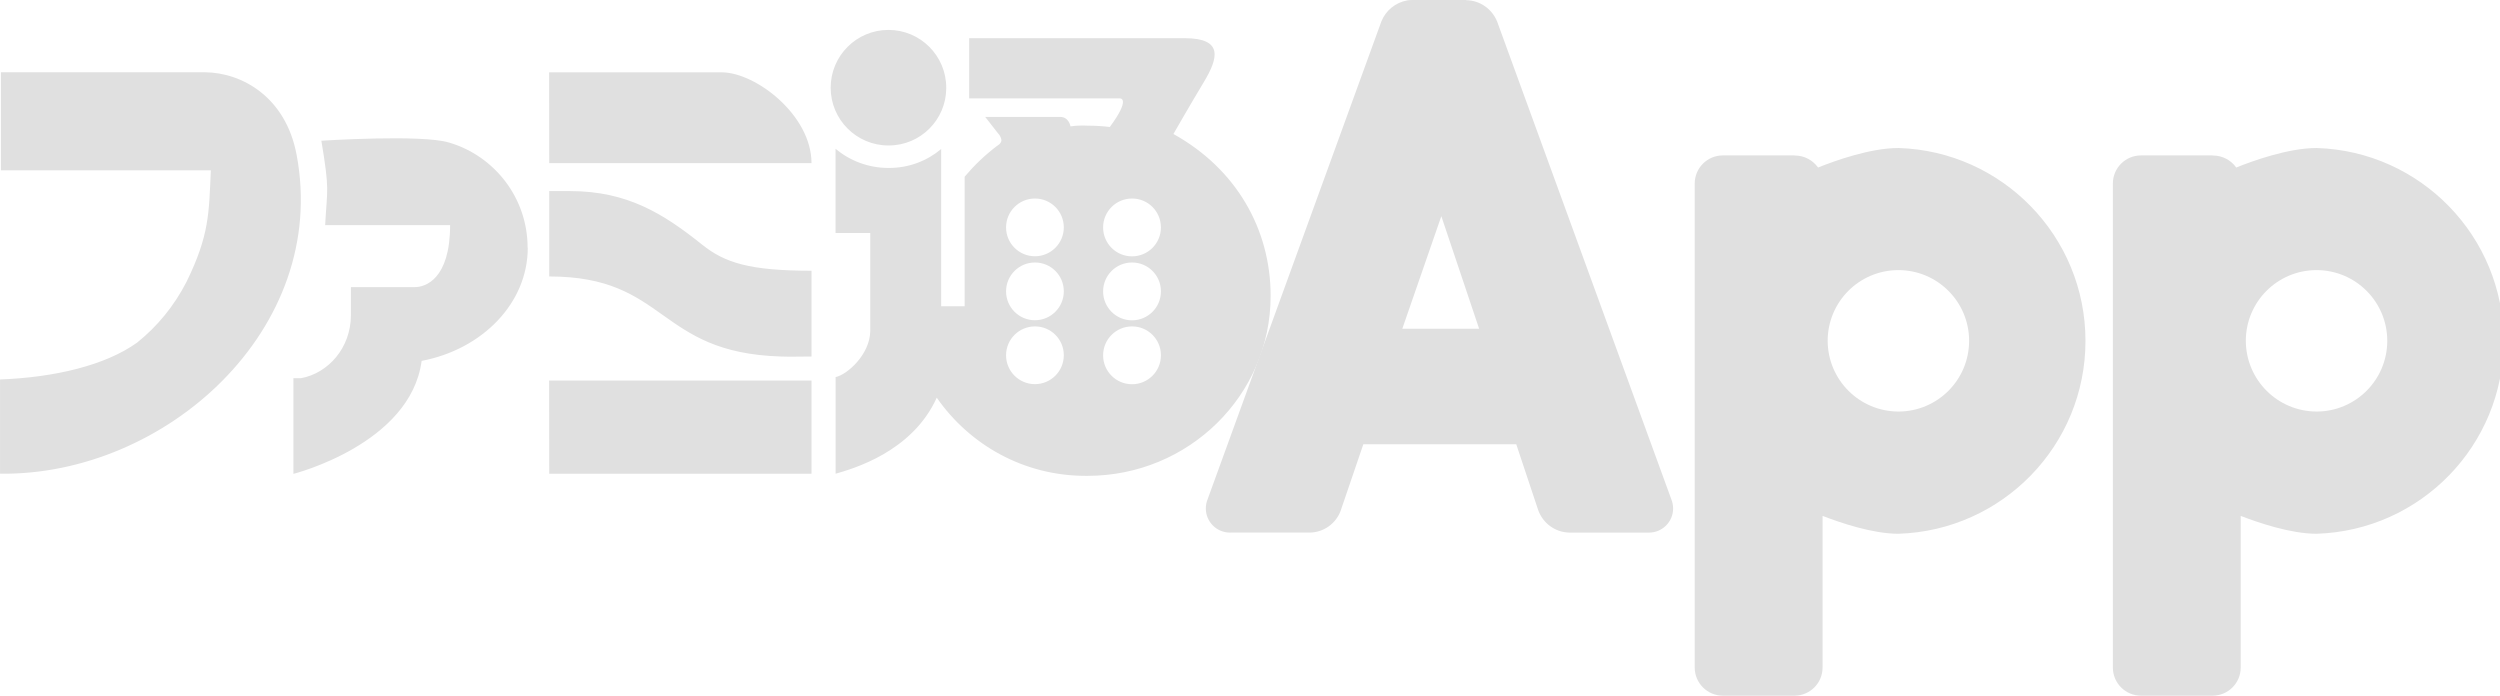 <svg aria-hidden="true" width="70%" viewBox="0 0 115 32" version="1.1" xmlns="http://www.w3.org/2000/svg" xmlns:xlink="http://www.w3.org/1999/xlink" fill="#e0e0e0">
<title>famitsu-app</title>
<path d="M68.040 15.122h-3.534l1.795-5.178zM67.442 0h-2.48c-0.081 0-0.16 0.007-0.237 0.019l0.009-0.001c-0.548 0.099-0.992 0.471-1.19 0.967l-0.004 0.011-7.992 21.977c-0.051 0.123-0.080 0.265-0.080 0.415 0 0.614 0.497 1.111 1.111 1.111 0.013 0 0.026-0 0.039-0.001l-0.002 0h3.641c0.65-0.012 1.199-0.425 1.413-1.002l0.003-0.011 1.040-3.049h7.035l1.014 3.043c0.218 0.587 0.765 1.001 1.411 1.019l0.002 0h3.642c0.011 0 0.024 0.001 0.037 0.001 0.613 0 1.109-0.497 1.109-1.11 0-0.15-0.030-0.293-0.084-0.424l0.003 0.007-8.013-21.978c-0.231-0.574-0.778-0.974-1.42-0.986l-0.001-0z"></path>
<path d="M84.073 15.676c0.001-1.796 1.457-3.251 3.253-3.251s3.253 1.456 3.253 3.253-1.456 3.253-3.253 3.253v0c-1.795-0.005-3.249-1.459-3.253-3.254v-0zM82.548 7.149h-3.299c-0.713 0.001-1.291 0.579-1.292 1.292v22.268c0.002 0.713 0.579 1.29 1.292 1.292h3.299c0.712-0.002 1.289-0.579 1.29-1.292v-6.978c0.822 0.317 2.301 0.822 3.488 0.822 4.785-0.15 8.606-4.065 8.606-8.872s-3.822-8.722-8.592-8.872l-0.014-0c-1.299 0-2.936 0.592-3.695 0.897-0.241-0.336-0.631-0.552-1.071-0.552-0.004 0-0.008 0-0.013 0h0.001z"></path>
<path d="M103.308 15.676c0.001-1.796 1.457-3.251 3.253-3.251s3.253 1.456 3.253 3.253-1.456 3.253-3.253 3.253v0c-1.795-0.005-3.249-1.459-3.253-3.254v-0zM101.783 7.149h-3.299c-0.713 0.001-1.291 0.579-1.292 1.292v22.268c0.001 0.713 0.579 1.291 1.292 1.292h3.299c0.712-0.002 1.289-0.58 1.289-1.292 0 0 0 0 0 0v0-6.978c0.822 0.317 2.301 0.822 3.49 0.822 4.785-0.15 8.606-4.065 8.606-8.872s-3.822-8.722-8.592-8.872l-0.014-0c-1.297 0-2.937 0.592-3.695 0.897-0.241-0.336-0.631-0.552-1.071-0.552-0.004 0-0.008 0-0.013 0h0.001z"></path>
<path d="M13.643 7.119c-0.493-2.646-2.502-3.781-4.219-3.795-1.29 0-9.382 0-9.382 0v4.512h9.657c-0.090 1.963-0.061 2.969-1.119 5.128-0.572 1.113-1.34 2.048-2.268 2.791l-0.017 0.013c-1.456 1.042-3.794 1.594-6.294 1.688v4.334c7.596 0.104 15.158-6.642 13.643-14.672zM24.27 11.393c0-0 0-0 0-0.001 0-2.279-1.513-4.205-3.589-4.828l-0.036-0.009c-1.239-0.38-5.862-0.082-5.862-0.082 0.39 2.346 0.265 2.18 0.174 3.882h5.748c0 2.498-1.151 2.855-1.621 2.852h-2.942v1.287c0 1.512-1.050 2.678-2.301 2.904h-0.344v4.4s5.388-1.361 5.898-5.197v0c2.794-0.531 4.882-2.658 4.882-5.202zM25.264 7.504h12.065c0-2.196-2.543-4.162-4.121-4.177h-7.949zM37.329 16.399v-3.945c-2.86 0-3.993-0.371-5.028-1.198-1.785-1.428-3.444-2.466-6.082-2.466h-0.955v3.927c5.452 0 4.931 3.503 10.645 3.682 0.493 0.018 0.784 0 1.425 0zM25.264 21.791h12.065v-4.288h-12.070zM43.527 4.062c0-0.008 0-0.018 0-0.028 0-1.468-1.19-2.658-2.658-2.658s-2.658 1.19-2.658 2.658c0 1.468 1.19 2.658 2.658 2.658 0.001 0 0.002 0 0.003 0h-0c0.003 0 0.006 0 0.010 0 1.455 0 2.636-1.176 2.645-2.629v-0.001zM53.403 16.33c0 0.004 0 0.010 0 0.015 0 0.734-0.595 1.33-1.33 1.33s-1.33-0.595-1.33-1.33c0-0.734 0.595-1.33 1.33-1.33v0c0.001 0 0.003 0 0.005 0 0.728 0 1.319 0.588 1.325 1.314v0.001zM53.403 13.39c0 0.004 0 0.010 0 0.015 0 0.734-0.595 1.33-1.33 1.33s-1.33-0.595-1.33-1.33c0-0.734 0.595-1.33 1.33-1.33v0c0.001 0 0.003 0 0.005 0 0.728 0 1.319 0.588 1.325 1.314v0.001zM53.403 10.447c0 0.004 0 0.010 0 0.015 0 0.734-0.595 1.33-1.33 1.33s-1.33-0.595-1.33-1.33c0-0.734 0.595-1.33 1.33-1.33v0c0.001 0 0.002 0 0.003 0 0.729 0 1.32 0.587 1.326 1.314v0.001zM48.935 16.33c0 0.004 0 0.009 0 0.013 0 0.733-0.595 1.328-1.328 1.328s-1.328-0.595-1.328-1.328c0-0.733 0.594-1.327 1.326-1.328h0c0.002 0 0.004-0 0.007-0 0.728 0 1.319 0.588 1.323 1.315v0zM48.935 13.39c0 0.004 0 0.009 0 0.013 0 0.733-0.595 1.328-1.328 1.328s-1.328-0.595-1.328-1.328c0-0.733 0.594-1.327 1.326-1.328h0c0.002 0 0.004-0 0.007-0 0.728 0 1.319 0.588 1.323 1.315v0zM48.935 10.447c0 0.004 0 0.009 0 0.013 0 0.733-0.595 1.328-1.328 1.328s-1.328-0.595-1.328-1.328c0-0.733 0.594-1.327 1.326-1.328h0c0.001 0 0.003 0 0.005 0 0.728 0 1.319 0.588 1.325 1.314v0.001zM53.977 6.164s0.735-1.285 1.404-2.397 0.886-2.007-0.878-2.010h-9.922v2.77h6.943s0.508-0.013-0.473 1.315c-0.308-0.039-0.664-0.062-1.026-0.062h-0.001c-0.070-0.005-0.153-0.007-0.235-0.007-0.193 0-0.383 0.015-0.568 0.043l0.021-0.003s-0.069-0.434-0.47-0.434h-3.452l0.582 0.745c0.084 0.084 0.143 0.194 0.164 0.317l0 0.003c0 0.164-0.201 0.266-0.201 0.266-0.557 0.425-1.046 0.891-1.48 1.405l-0.011 0.014v5.958h-1.080v-7.232c-0.643 0.542-1.481 0.871-2.396 0.871-0.009 0-0.017-0-0.026-0h0.001c-0 0-0.001 0-0.002 0-0.929 0-1.781-0.333-2.442-0.886l0.006 0.005v3.873h1.596v4.524c-0.018 1.060-1.054 1.992-1.593 2.104v4.446c0.768-0.225 3.518-0.986 4.652-3.498 1.521 2.184 4.020 3.595 6.849 3.595 0.031 0 0.062-0 0.093-0l-0.005 0c4.652 0 8.422-3.705 8.422-8.279 0-3.057-1.575-5.84-4.469-7.444z"></path>
</svg>

